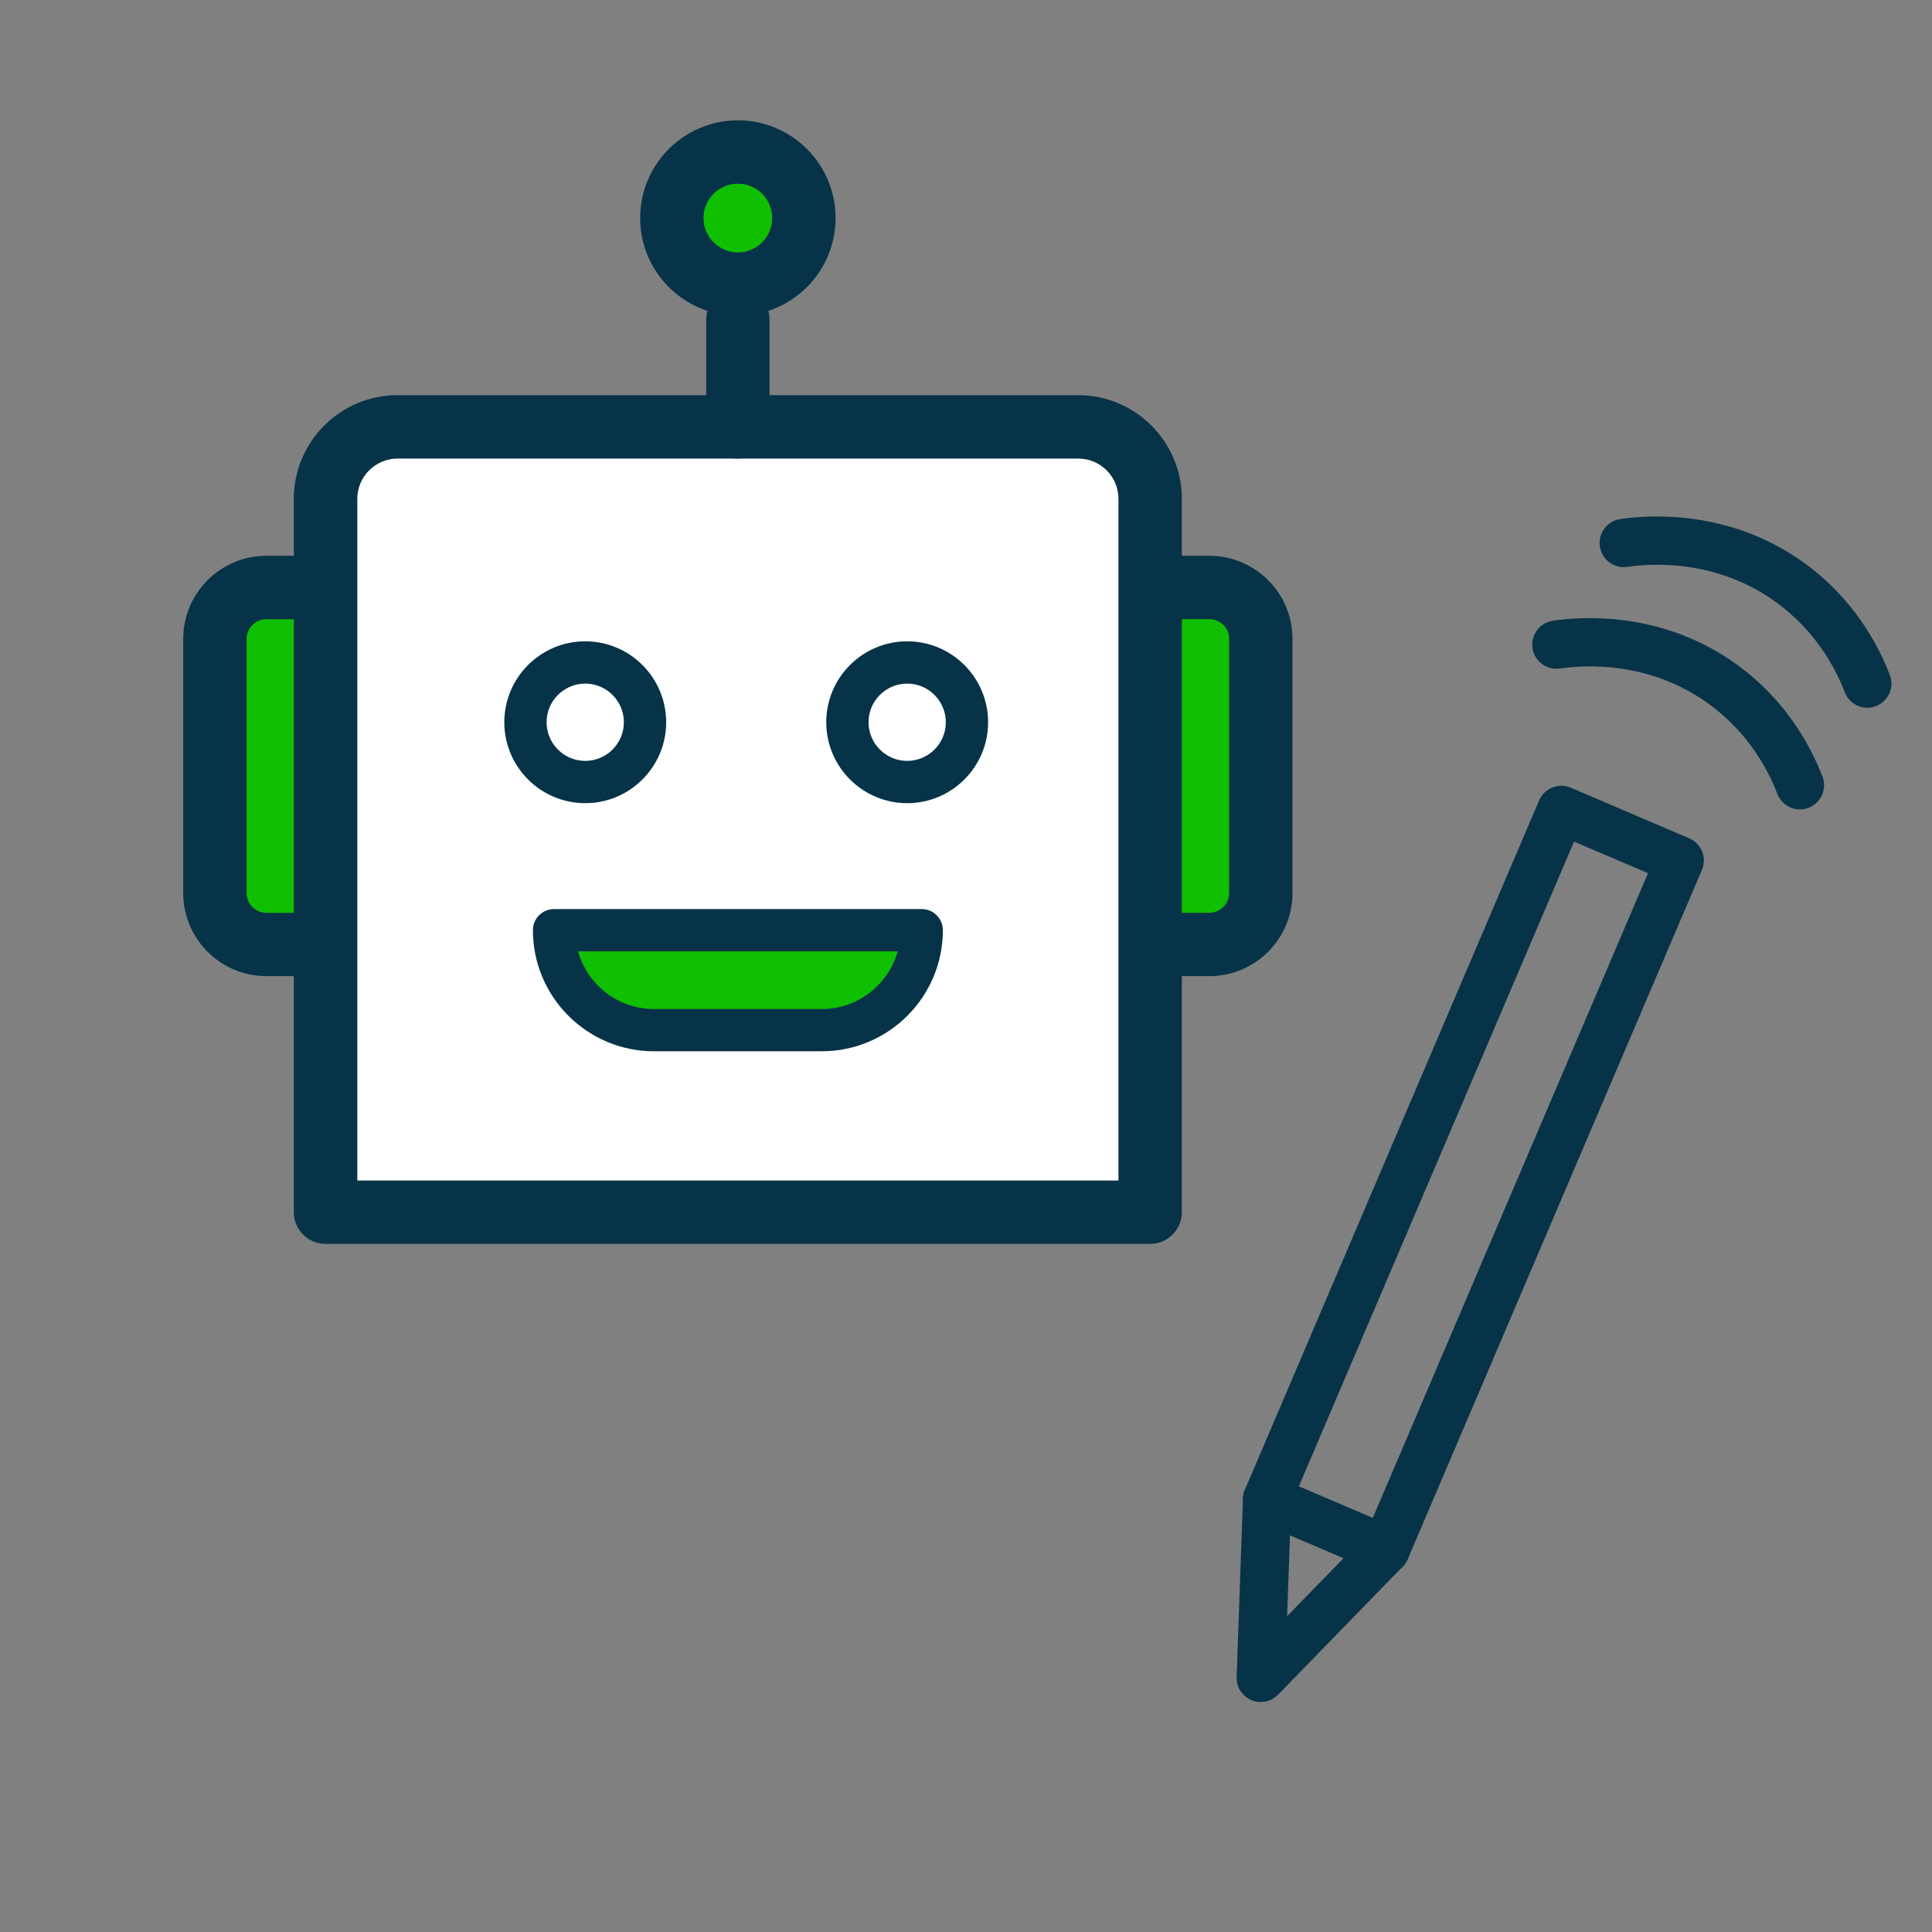 <?xml version="1.0" encoding="UTF-8"?>
<svg id="_レイヤー_2" data-name="レイヤー 2" xmlns="http://www.w3.org/2000/svg" viewBox="0 0 360 360">
  <rect x="0" y="0" width="360" height="360" fill="#808080" stroke="none"/>
  <defs>
    <style>
      .cls-1 {
        fill: #073348;
      }

      .cls-2 {
        fill: #fff;
      }

      .cls-3 {
        fill: #10bf00;
      }

      .cls-4 {
        fill: none;
      }
    </style>
  </defs>
  <g id="Character">
    <rect class="cls-4" width="360" height="360"/>
    <g>
      <g>
        <path class="cls-3" d="M74.63,175.99h-25c-5.29,0-9.58-4.29-9.58-9.58v-47.35c0-5.29,4.29-9.58,9.58-9.58h25v66.51Z"/>
        <path class="cls-1" d="M74.63,181.89h-25c-8.54,0-15.49-6.95-15.49-15.49v-47.35c0-8.54,6.95-15.49,15.49-15.49h25c3.26,0,5.91,2.64,5.91,5.91v66.51c0,3.26-2.64,5.91-5.91,5.91ZM49.63,115.38c-2.03,0-3.68,1.65-3.68,3.68v47.35c0,2.03,1.65,3.68,3.68,3.68h19.1v-54.7h-19.1Z"/>
      </g>
      <g>
        <path class="cls-3" d="M200.34,175.99h25c5.29,0,9.58-4.29,9.58-9.58v-47.35c0-5.29-4.29-9.58-9.58-9.58h-25v66.51Z"/>
        <path class="cls-1" d="M225.35,181.89h-25c-3.26,0-5.91-2.64-5.91-5.91v-66.51c0-3.26,2.64-5.91,5.91-5.91h25c8.54,0,15.49,6.95,15.49,15.49v47.35c0,8.54-6.95,15.49-15.49,15.49ZM206.25,170.08h19.1c2.03,0,3.68-1.65,3.68-3.68v-47.35c0-2.03-1.65-3.68-3.68-3.68h-19.1v54.7Z"/>
      </g>
      <g>
        <path class="cls-2" d="M214.31,225.87H60.66V92.95c0-7.41,6-13.41,13.41-13.41h126.83c7.41,0,13.41,6,13.41,13.41v132.92Z"/>
        <path class="cls-1" d="M214.31,231.78H60.66c-3.26,0-5.91-2.64-5.91-5.91V92.95c0-10.65,8.66-19.32,19.32-19.32h126.83c10.65,0,19.32,8.67,19.32,19.32v132.92c0,3.26-2.64,5.91-5.91,5.91ZM66.57,219.97h141.84v-127.02c0-4.14-3.37-7.5-7.5-7.5h-126.83c-4.14,0-7.5,3.37-7.5,7.5v127.02Z"/>
      </g>
      <path class="cls-1" d="M137.49,85.45c-3.26,0-5.91-2.64-5.91-5.91v-19.95c0-3.26,2.64-5.91,5.91-5.91s5.91,2.64,5.91,5.91v19.95c0,3.26-2.64,5.91-5.91,5.91Z"/>
      <g>
        <circle class="cls-3" cx="137.49" cy="40.63" r="12.31" transform="translate(11.54 109.12) rotate(-45)"/>
        <path class="cls-1" d="M137.49,58.84c-10.04,0-18.21-8.17-18.21-18.21s8.17-18.21,18.21-18.21,18.21,8.17,18.21,18.21-8.17,18.21-18.21,18.21ZM137.49,34.23c-3.53,0-6.4,2.87-6.4,6.4s2.87,6.4,6.4,6.4,6.4-2.87,6.4-6.4-2.87-6.4-6.4-6.4Z"/>
      </g>
      <path class="cls-1" d="M109.05,149.66c-8.31,0-15.08-6.76-15.08-15.08s6.76-15.08,15.08-15.08,15.08,6.76,15.08,15.08-6.76,15.08-15.08,15.08ZM109.05,127.38c-3.97,0-7.2,3.23-7.2,7.2s3.23,7.2,7.2,7.2,7.2-3.23,7.2-7.2-3.23-7.2-7.2-7.2Z"/>
      <path class="cls-1" d="M169.04,149.66c-8.31,0-15.08-6.76-15.08-15.08s6.76-15.08,15.08-15.08,15.08,6.76,15.08,15.08-6.76,15.08-15.08,15.08ZM169.04,127.38c-3.97,0-7.2,3.23-7.2,7.2s3.23,7.2,7.2,7.2,7.2-3.23,7.2-7.2-3.23-7.2-7.2-7.2Z"/>
      <g>
        <path class="cls-3" d="M153.12,191.95h-31.26c-10.29,0-18.62-8.34-18.62-18.62h68.51c0,10.29-8.34,18.62-18.62,18.62Z"/>
        <path class="cls-1" d="M153.12,195.89h-31.26c-12.44,0-22.56-10.12-22.56-22.56,0-2.17,1.76-3.94,3.94-3.94h68.51c2.17,0,3.94,1.76,3.94,3.94,0,12.44-10.12,22.56-22.56,22.56ZM107.71,177.27c1.73,6.19,7.42,10.75,14.15,10.75h31.26c6.73,0,12.43-4.56,14.15-10.75h-59.56Z"/>
      </g>
    </g>
    <g>
      <path class="cls-1" d="M258.16,293.27c-.59,0-1.19-.12-1.76-.36l-22.06-9.42c-1.1-.47-1.96-1.35-2.41-2.46-.44-1.11-.43-2.35.04-3.44l54.82-128.44c.47-1.1,1.35-1.96,2.46-2.41,1.11-.44,2.35-.43,3.44.04l22.06,9.42c2.29.98,3.35,3.62,2.37,5.91l-54.82,128.44c-.73,1.71-2.39,2.73-4.14,2.73ZM242.01,276.98l13.78,5.88,51.29-120.16-13.78-5.88-51.29,120.16Z"/>
      <path class="cls-1" d="M234.93,317.15c-.6,0-1.2-.12-1.77-.36-1.71-.73-2.8-2.44-2.73-4.3l1.18-33.31c.05-1.48.83-2.84,2.08-3.64,1.25-.79,2.82-.92,4.18-.34l22.06,9.42c1.36.58,2.35,1.8,2.65,3.25.29,1.45-.15,2.96-1.19,4.02l-23.24,23.89c-.86.89-2.04,1.36-3.23,1.36ZM240.37,286.06l-.53,15.09,10.53-10.82-10-4.27Z"/>
    </g>
    <path class="cls-1" d="M335.39,150.82c-1.81,0-3.51-1.1-4.2-2.88-1.85-4.79-5.59-11.6-12.92-16.88-10.99-7.9-22.96-7.18-27.6-6.49-2.45.36-4.74-1.34-5.11-3.8-.36-2.46,1.34-4.74,3.8-5.11,5.72-.84,20.5-1.73,34.16,8.09,9.14,6.57,13.78,15.02,16.07,20.95.89,2.32-.26,4.92-2.58,5.82-.53.21-1.08.3-1.62.3Z"/>
    <path class="cls-1" d="M347.95,131.88c-1.81,0-3.51-1.1-4.2-2.88-1.85-4.79-5.59-11.6-12.93-16.88-10.99-7.9-22.96-7.18-27.6-6.49-2.45.36-4.74-1.34-5.11-3.8-.36-2.46,1.34-4.74,3.8-5.11,5.72-.84,20.5-1.73,34.16,8.09,9.14,6.57,13.78,15.02,16.07,20.95.89,2.32-.26,4.92-2.58,5.82-.53.21-1.08.3-1.62.3Z"/>
  </g>
</svg>